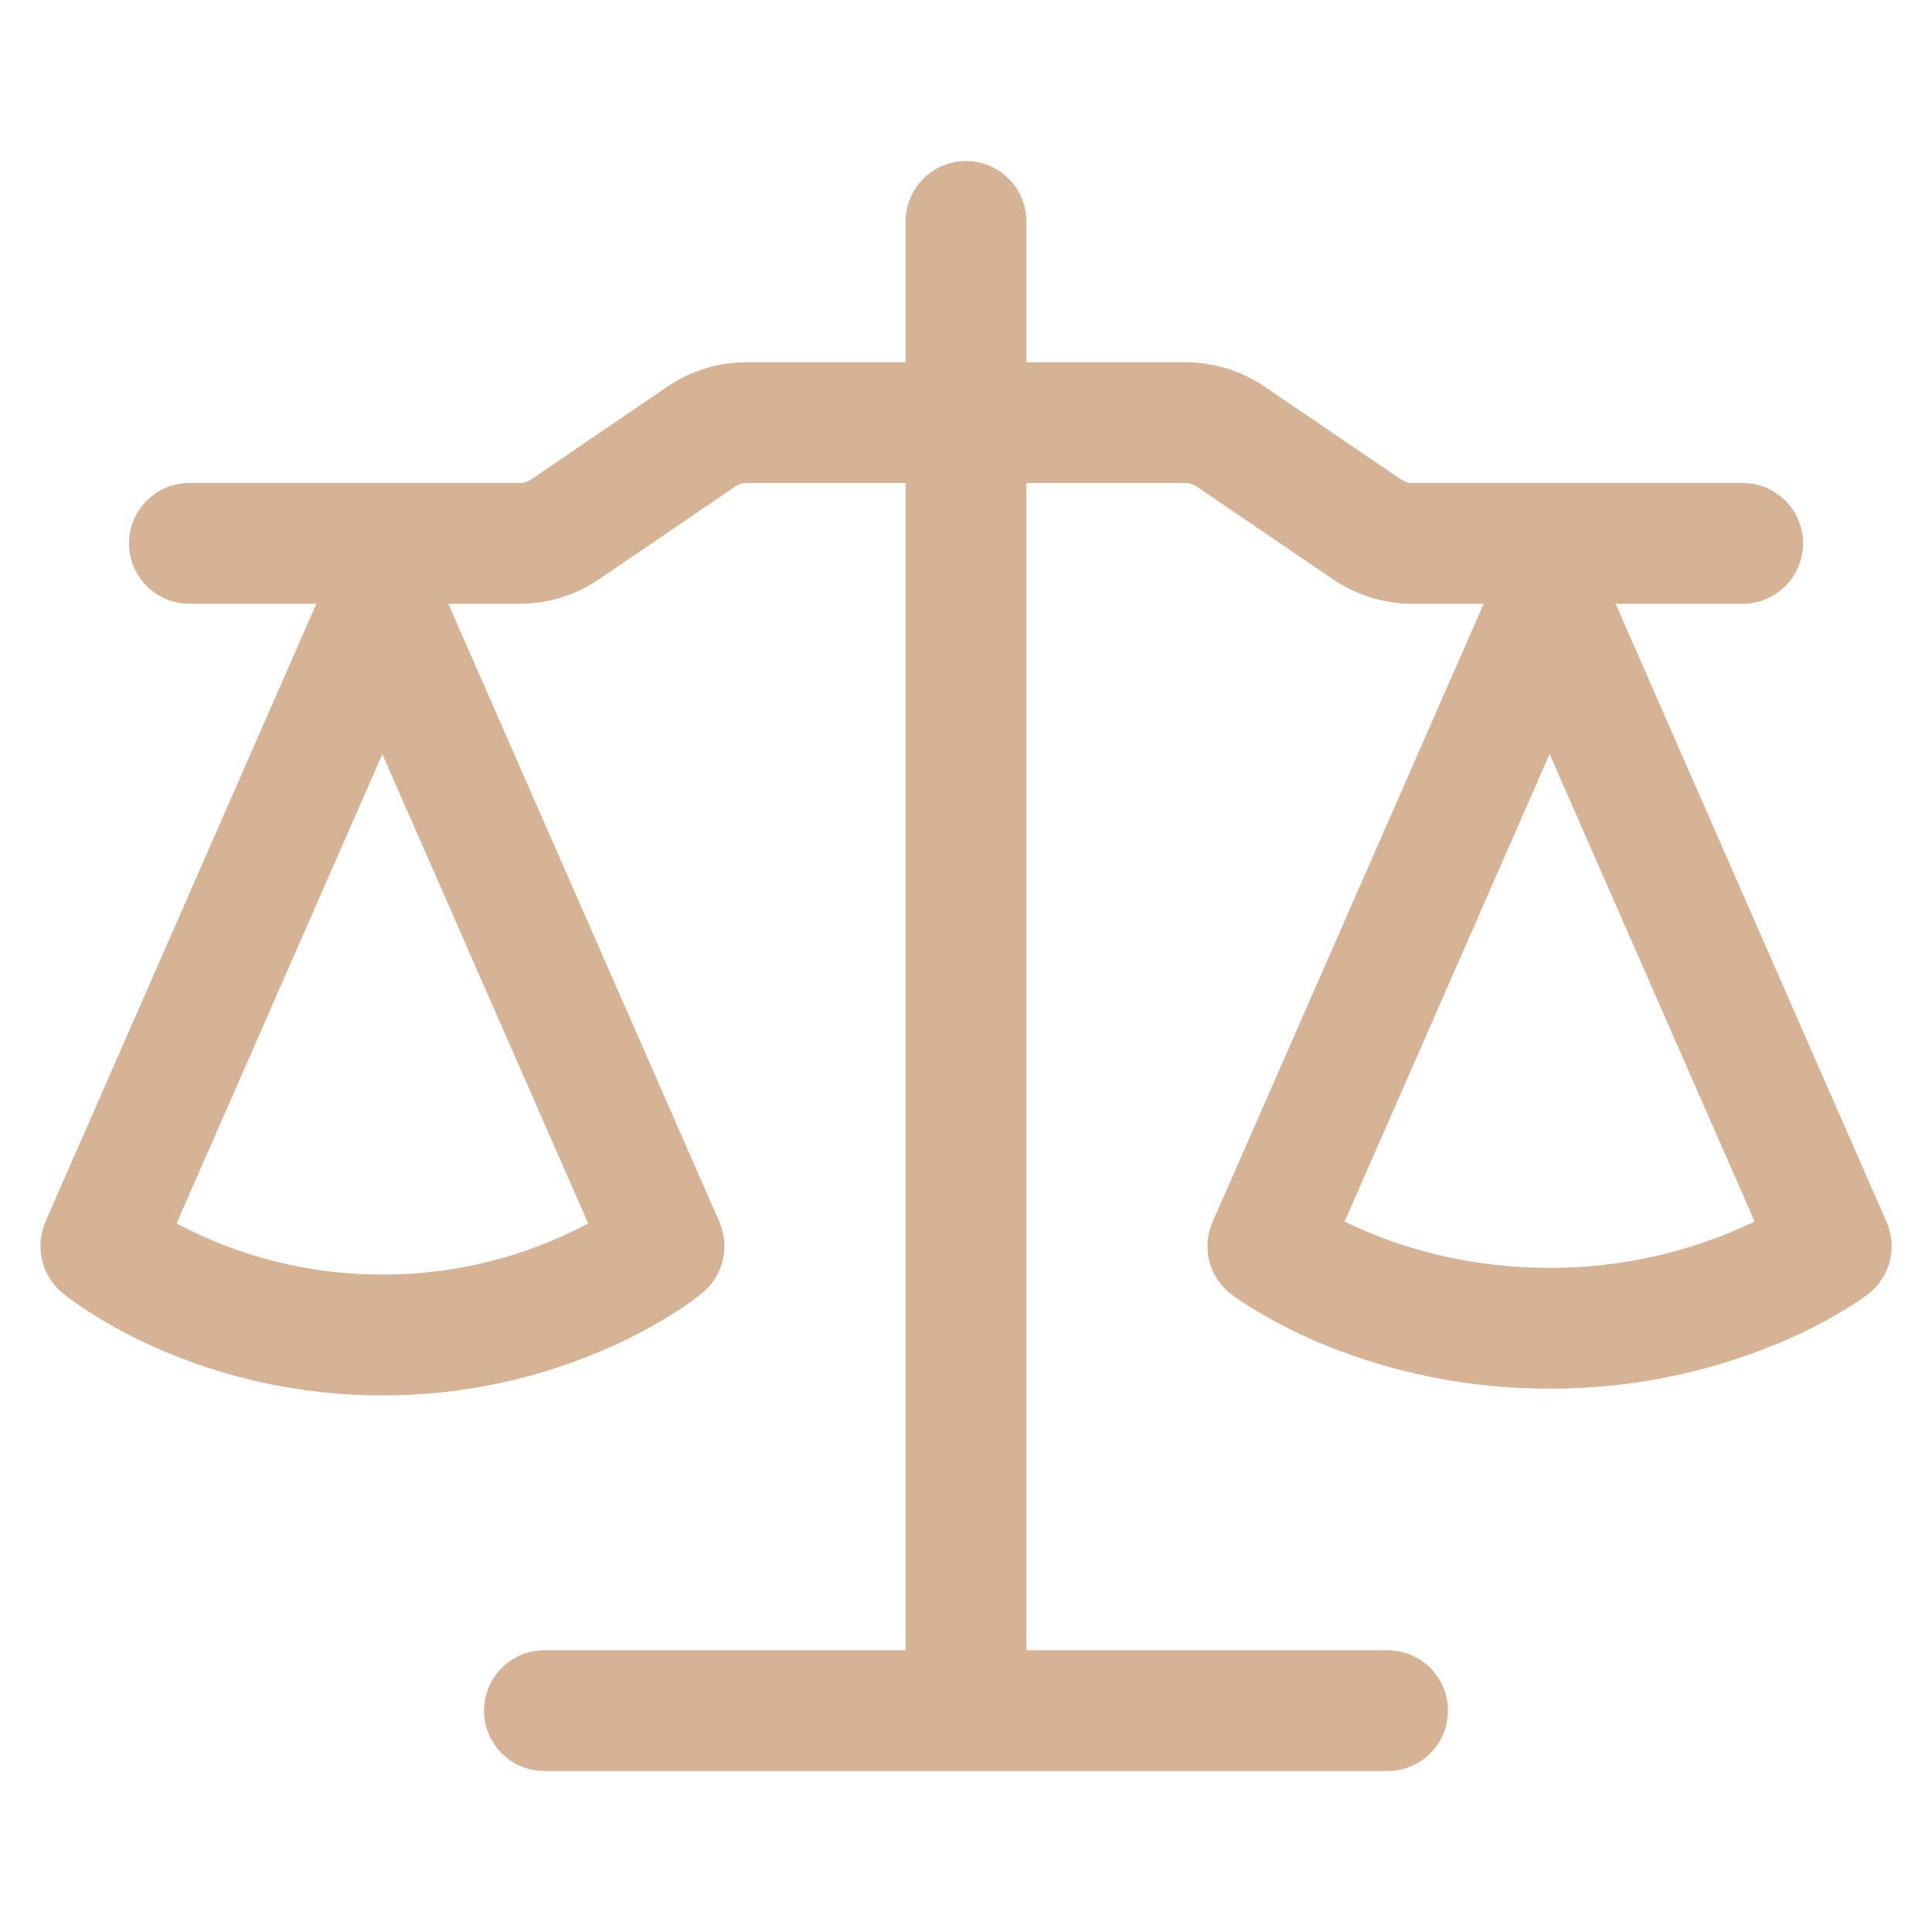 <?xml version="1.0" encoding="UTF-8"?> <svg xmlns="http://www.w3.org/2000/svg" width="53" height="53" viewBox="0 0 53 53" fill="none"> <path d="M28.156 6.073V9.938H32.517C33.293 9.938 34.05 10.172 34.691 10.607L38.438 13.155C38.529 13.217 38.637 13.25 38.747 13.25H47.806C48.245 13.25 48.666 13.425 48.977 13.735C49.288 14.046 49.462 14.467 49.462 14.907C49.462 15.346 49.288 15.767 48.977 16.078C48.666 16.388 48.245 16.563 47.806 16.563H44.321L51.754 33.523C51.903 33.862 51.934 34.241 51.842 34.6C51.75 34.959 51.54 35.276 51.246 35.502C51.026 35.665 50.798 35.817 50.562 35.956C50.002 36.291 49.419 36.585 48.817 36.837C46.82 37.673 44.675 38.1 42.51 38.094C40.346 38.101 38.202 37.674 36.205 36.84C35.604 36.587 35.021 36.292 34.461 35.956C34.227 35.821 34 35.672 33.783 35.51L33.772 35.502C33.478 35.276 33.268 34.959 33.176 34.6C33.084 34.241 33.115 33.862 33.264 33.523L40.702 16.563H38.745C37.97 16.563 37.212 16.329 36.572 15.894L32.825 13.345C32.733 13.283 32.626 13.25 32.515 13.25H28.156V45.271H38.065C38.504 45.271 38.925 45.446 39.236 45.756C39.547 46.067 39.721 46.488 39.721 46.927C39.721 47.367 39.547 47.788 39.236 48.099C38.925 48.409 38.504 48.584 38.065 48.584H14.935C14.495 48.584 14.074 48.409 13.764 48.099C13.453 47.788 13.278 47.367 13.278 46.927C13.278 46.488 13.453 46.067 13.764 45.756C14.074 45.446 14.495 45.271 14.935 45.271H24.843V13.25H20.482C20.372 13.25 20.264 13.283 20.173 13.345L16.428 15.894C15.787 16.329 15.03 16.563 14.255 16.563H12.298L19.736 33.523C19.88 33.852 19.912 34.22 19.829 34.569C19.746 34.919 19.551 35.233 19.274 35.462C19.098 35.605 18.921 35.74 18.59 35.954C18.031 36.316 17.446 36.636 16.84 36.91C14.846 37.816 12.68 38.283 10.489 38.28C8.299 38.284 6.132 37.817 4.138 36.91C3.532 36.636 2.948 36.316 2.389 35.954C2.153 35.804 1.925 35.641 1.707 35.466C1.432 35.234 1.239 34.92 1.155 34.571C1.072 34.221 1.103 33.854 1.243 33.523L8.679 16.563H5.196C4.757 16.563 4.335 16.388 4.025 16.078C3.714 15.767 3.54 15.346 3.54 14.907C3.54 14.467 3.714 14.046 4.025 13.735C4.335 13.425 4.757 13.25 5.196 13.25H14.255C14.365 13.25 14.473 13.217 14.566 13.155L18.309 10.607C18.95 10.17 19.709 9.938 20.484 9.938H24.843V6.073C24.843 5.634 25.018 5.213 25.329 4.902C25.639 4.591 26.061 4.417 26.5 4.417C26.939 4.417 27.36 4.591 27.671 4.902C27.982 5.213 28.156 5.634 28.156 6.073ZM4.843 33.563C6.581 34.488 8.52 34.969 10.489 34.965C12.458 34.969 14.398 34.488 16.136 33.563L10.489 20.688L4.843 33.563ZM36.886 33.51C37.067 33.598 37.27 33.693 37.493 33.788C38.663 34.28 40.375 34.782 42.51 34.782C44.457 34.787 46.38 34.352 48.135 33.51L42.51 20.686L36.886 33.51Z" fill="#D6B394"></path> </svg> 